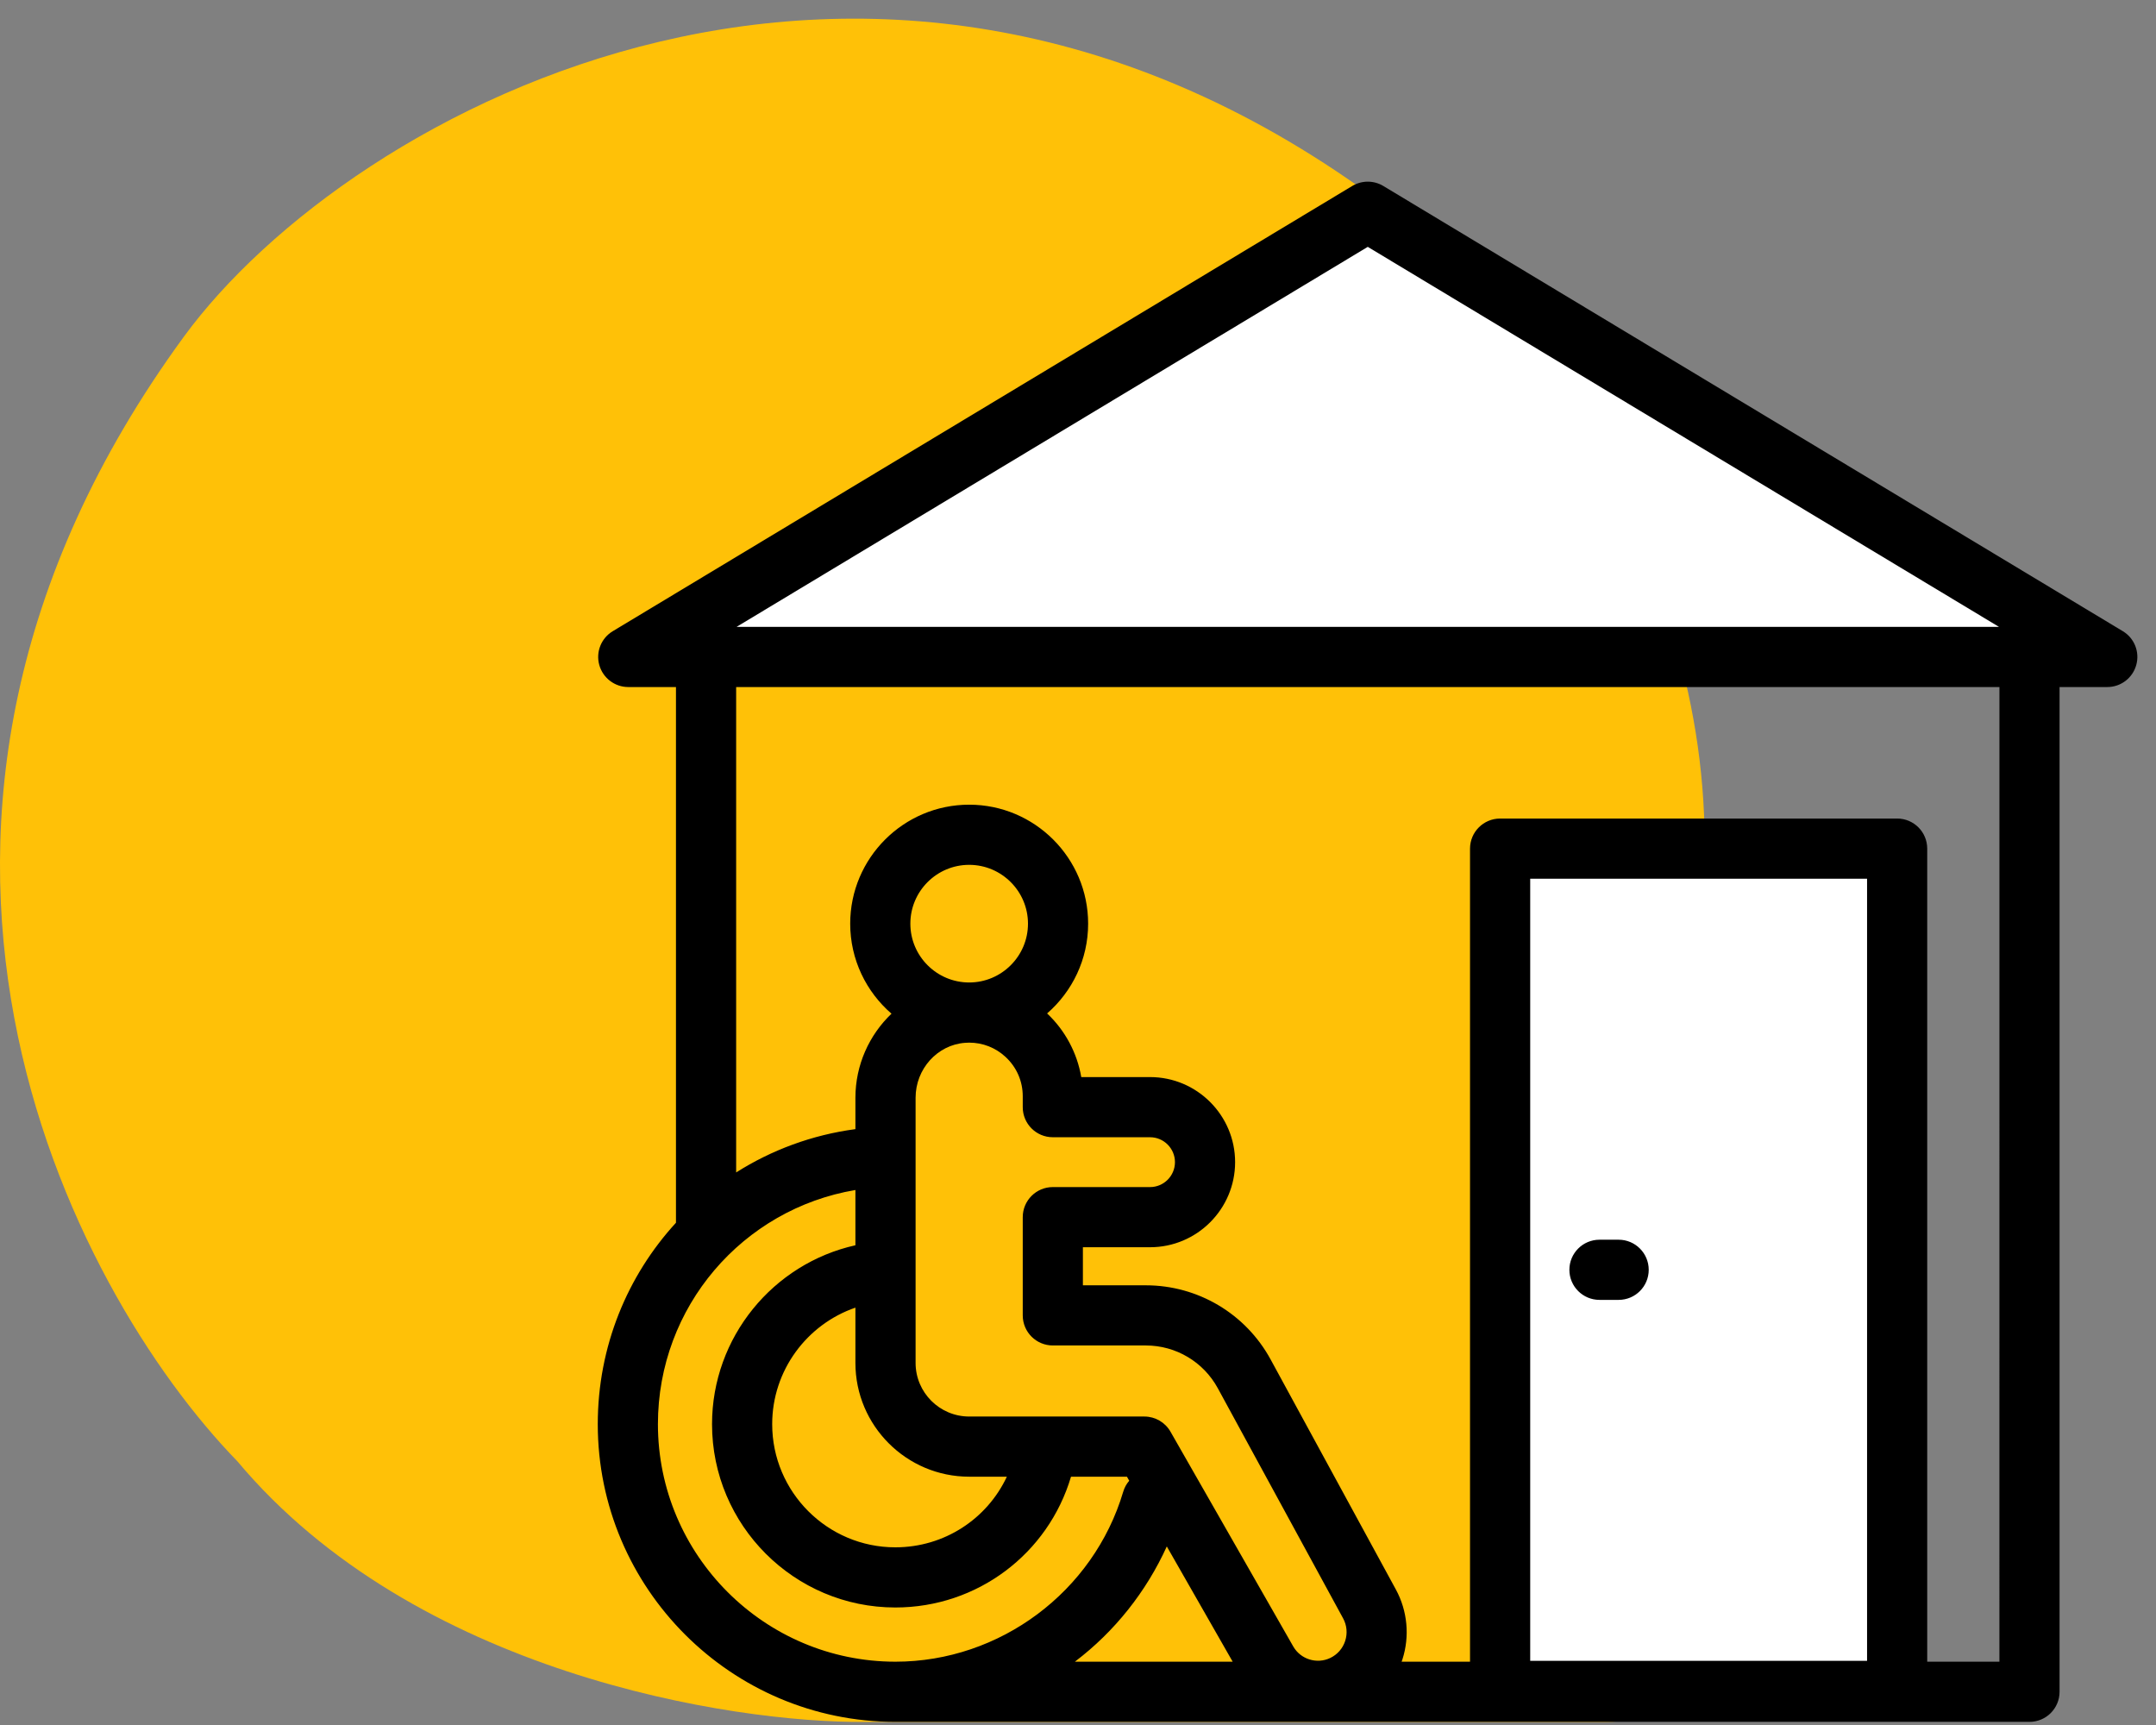 <svg width="70" height="56" viewBox="0 0 70 56" fill="none" xmlns="http://www.w3.org/2000/svg">
<rect x="0" y="0" width="70" height="56" fill="#808080" stroke="none"/>
<path d="M52.1 55.901C54.789 55.901 55.384 54.124 55.346 53.236L55.346 27.389C55.346 17.467 48.7 9.655 45.378 6.989C28.629 -5.934 11.348 3.573 5.97 10.93C-5.621 26.786 2.299 41.877 7.708 47.44C13.457 54.302 23.703 55.94 28.108 55.901L52.1 55.901Z" fill="#FFC107"/>
<path d="M67.126 20.955L44.251 7.392L22.376 20.955H67.126Z" fill="white"/>
<rect x="48.753" y="27.705" width="12.75" height="27" fill="white"/>
<path d="M43.905 6.037C44.215 5.851 44.602 5.851 44.912 6.037L68.923 20.491C69.299 20.717 69.477 21.166 69.359 21.588C69.242 22.011 68.858 22.304 68.419 22.304H66.869V54.921C66.869 55.46 66.432 55.898 65.893 55.898H29.072C23.744 55.897 19.409 51.562 19.408 46.234C19.408 43.715 20.367 41.417 21.947 39.695V22.304H20.398C19.96 22.304 19.575 22.011 19.457 21.588C19.34 21.166 19.519 20.717 19.895 20.491L38.531 9.272C38.534 9.27 38.536 9.268 38.538 9.267L43.905 6.037ZM27.773 38.632C24.111 39.249 21.361 42.424 21.361 46.234C21.362 50.485 24.821 53.944 29.072 53.945C32.464 53.945 35.505 51.675 36.468 48.427C36.508 48.291 36.576 48.171 36.663 48.07L36.589 47.939H34.773C34.032 50.437 31.739 52.185 29.069 52.185C25.788 52.185 23.118 49.515 23.118 46.234C23.118 43.415 25.101 41.021 27.773 40.426V38.632ZM37.883 50.203C37.22 51.665 36.193 52.964 34.906 53.939C34.904 53.941 34.902 53.943 34.899 53.945H40.022L37.883 50.203ZM23.901 22.304V38.062C25.048 37.336 26.36 36.844 27.773 36.656V35.637C27.774 34.569 28.224 33.595 28.945 32.908C28.125 32.2 27.604 31.152 27.604 29.986C27.604 27.856 29.337 26.123 31.467 26.123C33.596 26.123 35.329 27.856 35.329 29.986C35.329 31.148 34.812 32.191 33.997 32.9C34.583 33.452 34.971 34.181 35.106 34.966H37.339C38.862 34.966 40.101 36.206 40.101 37.729C40.1 39.252 38.861 40.49 37.339 40.49H35.159V41.726H37.203C38.894 41.726 40.445 42.648 41.254 44.133L45.321 51.602C45.698 52.294 45.775 53.12 45.533 53.87C45.525 53.895 45.516 53.92 45.507 53.945H47.728V27.549C47.729 27.01 48.166 26.573 48.705 26.573H61.596C62.135 26.573 62.572 27.01 62.572 27.549V53.945H64.916L64.917 22.304H23.901ZM49.682 28.526V53.916H60.619V28.526H49.682ZM31.331 33.854C30.431 33.921 29.727 34.703 29.727 35.637V44.246C29.727 45.205 30.507 45.985 31.466 45.986H37.155C37.506 45.986 37.829 46.174 38.003 46.478L41.988 53.449C42.227 53.868 42.755 54.032 43.19 53.824C43.422 53.713 43.595 53.516 43.675 53.27C43.754 53.024 43.73 52.762 43.606 52.535L39.539 45.067C39.073 44.211 38.178 43.679 37.203 43.679H34.183C33.643 43.679 33.206 43.242 33.206 42.702V39.514C33.206 38.974 33.643 38.537 34.183 38.537H37.339C37.785 38.537 38.147 38.174 38.148 37.729C38.148 37.283 37.785 36.919 37.339 36.919H34.183C33.643 36.919 33.206 36.482 33.206 35.943V35.588C33.206 35.099 33.008 34.646 32.649 34.313C32.324 34.011 31.908 33.848 31.466 33.848C31.421 33.848 31.376 33.85 31.331 33.854ZM27.773 42.451C26.197 42.993 25.071 44.492 25.071 46.234C25.071 48.438 26.865 50.232 29.069 50.232C30.657 50.232 32.046 49.313 32.69 47.939H31.467C29.43 47.939 27.773 46.282 27.773 44.245V42.451ZM52.554 40.246C53.093 40.246 53.53 40.684 53.53 41.223C53.53 41.762 53.093 42.199 52.554 42.199H51.931C51.391 42.199 50.954 41.762 50.954 41.223C50.954 40.684 51.391 40.246 51.931 40.246H52.554ZM31.467 28.076C30.414 28.076 29.557 28.933 29.557 29.986C29.557 31.039 30.414 31.895 31.467 31.895C32.519 31.895 33.376 31.038 33.376 29.986C33.376 28.933 32.519 28.077 31.467 28.076ZM39.54 10.945L39.539 10.945L23.914 20.351H64.903L44.408 8.014L39.54 10.945Z" fill="black"/>
</svg>
